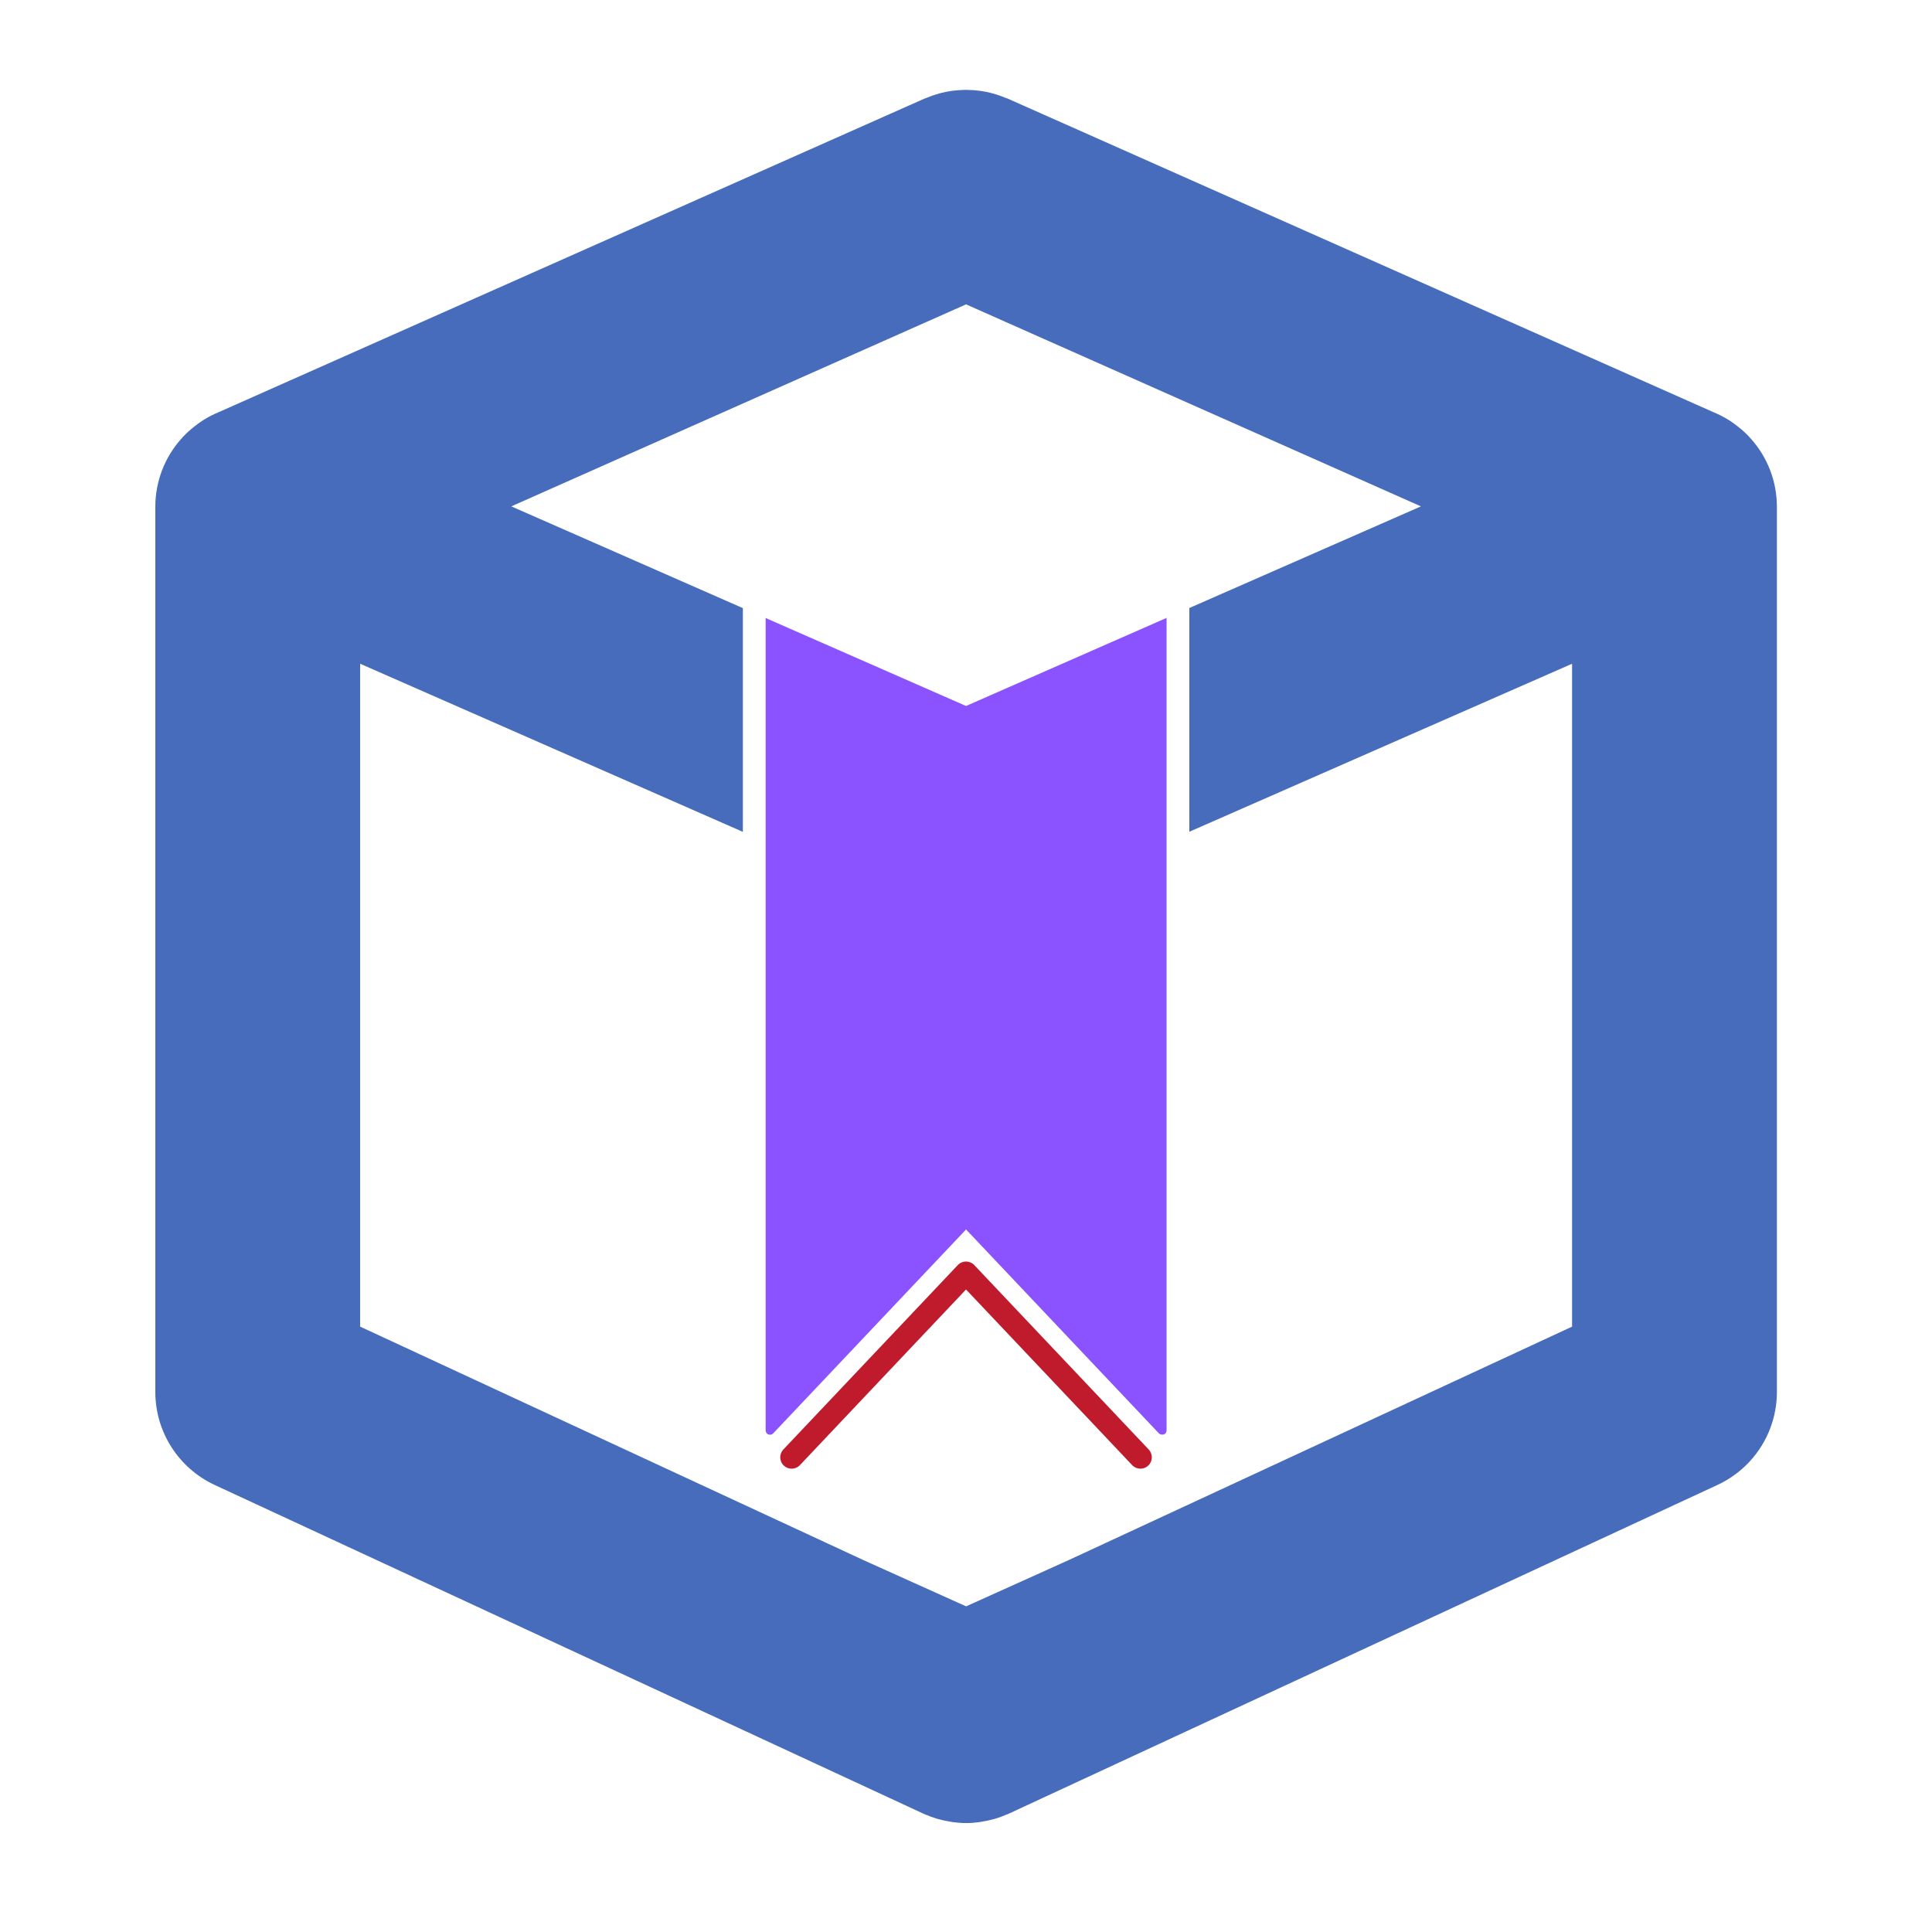 <?xml version="1.0" encoding="UTF-8" standalone="no" ?>
<!DOCTYPE svg PUBLIC "-//W3C//DTD SVG 1.1//EN" "http://www.w3.org/Graphics/SVG/1.1/DTD/svg11.dtd">
<svg xmlns="http://www.w3.org/2000/svg" xmlns:xlink="http://www.w3.org/1999/xlink" version="1.1" width="1080" height="1080" viewBox="0 0 1080 1080" xml:space="preserve">
<desc>Created with Fabric.js 5.2.4</desc>
<defs>
</defs>
<g transform="matrix(1 0 0 1 540 540)" id="c848be12-f83d-4e1f-b802-0372b33a02d0"  >
<rect style="stroke: none; stroke-width: 1; stroke-dasharray: none; stroke-linecap: butt; stroke-dashoffset: 0; stroke-linejoin: miter; stroke-miterlimit: 4; fill: rgb(255,255,255); fill-rule: nonzero; opacity: 1; visibility: hidden;" vector-effect="non-scaling-stroke"  x="-540" y="-540" rx="0" ry="0" width="1080" height="1080" />
</g>
<g transform="matrix(1 0 0 1 540 540)" id="d3eae551-59d0-458c-8cf1-78057bc92966"  >
</g>
<g transform="matrix(1 0 0 1 518.31 540)"  >
<g style="" vector-effect="non-scaling-stroke"   >
		<g transform="matrix(1 0 0 1 0 0)"  >
<rect style="stroke: none; stroke-width: 0; stroke-dasharray: none; stroke-linecap: butt; stroke-dashoffset: 0; stroke-linejoin: miter; stroke-miterlimit: 4; fill: rgb(255,255,255); fill-opacity: 0; fill-rule: nonzero; opacity: 1;" vector-effect="non-scaling-stroke"  paint-order="stroke"  x="-640" y="-512" rx="0" ry="0" width="1280" height="1024" />
</g>
		<g transform="matrix(1.02 0 0 -1.02 21.75 33.71)"  >
<path style="stroke: none; stroke-width: 1; stroke-dasharray: none; stroke-linecap: butt; stroke-dashoffset: 0; stroke-linejoin: miter; stroke-miterlimit: 4; fill: rgb(139,83,255); fill-rule: nonzero; opacity: 1;" vector-effect="non-scaling-stroke"  paint-order="stroke"  transform=" translate(-805.76, -715.7)" d="M 915.629 939.527 L 915.629 494.27 C 915.629 493.273 914.996 492.266 914.066 492.023 C 913.746 491.906 913.5 491.906 913.246 491.906 C 912.574 491.906 911.879 492.148 911.383 492.648 L 805.727 604.355 L 700.074 492.648 C 699.512 491.973 698.398 491.652 697.449 492.023 C 696.516 492.266 695.898 493.273 695.898 494.27 L 695.898 939.461 L 805.727 891.254 L 915.629 939.527" stroke-linecap="round" />
</g>
		<g transform="matrix(1.02 0 0 -1.02 21.71 223.11)"  >
<path style="stroke: none; stroke-width: 1; stroke-dasharray: none; stroke-linecap: butt; stroke-dashoffset: 0; stroke-linejoin: miter; stroke-miterlimit: 4; fill: rgb(191,27,44); fill-rule: nonzero; opacity: 1;" vector-effect="non-scaling-stroke"  paint-order="stroke"  transform=" translate(-805.73, -529.8)" d="M 710.145 473.039 C 708.605 473.039 707.063 473.605 705.859 474.746 C 703.359 477.102 703.246 481.047 705.613 483.566 L 801.199 584.609 C 802.367 585.852 804.023 586.555 805.727 586.555 L 805.727 586.555 C 807.438 586.555 809.086 585.852 810.258 584.609 L 905.836 483.566 C 908.207 481.047 908.102 477.102 905.59 474.746 C 903.102 472.375 899.145 472.48 896.773 474.992 L 805.727 571.25 L 714.684 474.992 C 713.453 473.684 711.797 473.039 710.145 473.039" stroke-linecap="round" />
</g>
		<g transform="matrix(1.02 0 0 -1.02 21.75 -5.34)"  >
<path style="stroke: none; stroke-width: 1; stroke-dasharray: none; stroke-linecap: butt; stroke-dashoffset: 0; stroke-linejoin: miter; stroke-miterlimit: 4; fill: rgb(71,108,188); fill-rule: nonzero; opacity: 1;" vector-effect="non-scaling-stroke"  paint-order="stroke"  transform=" translate(-805.76, -754.04)" d="M 1137.85 551.164 L 861.871 423.164 L 805.762 397.863 L 749.59 423.164 L 473.676 551.164 L 473.676 914.449 L 683.414 822.324 L 683.414 944.945 L 556.504 1000.7 L 805.727 1111.41 L 1055.02 1000.7 L 928.102 945 L 928.102 822.379 L 1137.85 914.449 z M 1236.32 1037.25 C 1234.02 1039.94 1231.4 1042.43 1228.53 1044.61 C 1224.59 1047.73 1220.23 1050.29 1215.56 1052.22 L 828.551 1224.18 C 828.121 1224.3 827.75 1224.43 827.32 1224.61 C 826.371 1224.98 825.434 1225.36 824.438 1225.73 C 823.637 1225.98 822.816 1226.3 821.938 1226.54 C 821.078 1226.79 820.199 1227.05 819.273 1227.3 C 818.395 1227.48 817.457 1227.73 816.586 1227.91 C 815.699 1228.04 814.84 1228.23 813.961 1228.35 C 813.023 1228.48 812.086 1228.61 811.156 1228.67 C 810.277 1228.79 809.41 1228.85 808.473 1228.85 C 807.594 1228.91 806.664 1228.98 805.785 1228.98 C 804.859 1228.98 803.922 1228.91 802.988 1228.85 C 802.105 1228.85 801.234 1228.79 800.367 1228.67 C 799.43 1228.61 798.438 1228.48 797.5 1228.35 C 796.617 1228.23 795.801 1228.04 794.941 1227.91 C 794.063 1227.73 793.137 1227.48 792.195 1227.3 C 791.316 1227.05 790.449 1226.79 789.512 1226.54 C 788.707 1226.3 787.891 1225.98 787.02 1225.73 C 786.086 1225.36 785.137 1224.98 784.145 1224.61 C 783.77 1224.43 783.328 1224.3 782.953 1224.18 L 395.898 1052.22 C 391.223 1050.29 386.918 1047.73 382.992 1044.61 C 380.121 1042.43 377.504 1039.94 375.195 1037.25 C 366.594 1027.4 361.41 1014.49 361.41 1000.39 L 361.41 515.363 C 361.41 493.469 374.141 473.625 393.906 464.406 L 782.148 284.336 C 782.219 284.27 782.34 284.27 782.402 284.219 C 782.848 284.023 783.328 283.828 783.77 283.652 C 785.574 282.891 787.383 282.207 789.203 281.66 C 789.949 281.406 790.703 281.223 791.449 281.035 C 793.137 280.586 794.809 280.215 796.5 279.973 C 797.246 279.855 797.938 279.66 798.621 279.602 C 800.98 279.277 803.359 279.094 805.727 279.094 L 805.785 279.094 C 808.168 279.094 810.523 279.277 812.906 279.602 C 813.59 279.66 814.273 279.855 815.016 279.973 C 816.703 280.215 818.395 280.586 820.023 281.035 C 820.824 281.223 821.578 281.406 822.25 281.66 C 824.117 282.207 825.922 282.891 827.68 283.652 C 828.18 283.828 828.617 284.023 829.125 284.219 C 829.176 284.27 829.301 284.27 829.359 284.336 L 1217.54 464.406 C 1237.39 473.625 1250.11 493.469 1250.11 515.363 L 1250.11 1000.39 C 1250.11 1014.49 1244.94 1027.4 1236.32 1037.25" stroke-linecap="round" />
</g>
</g>
</g>
</svg>